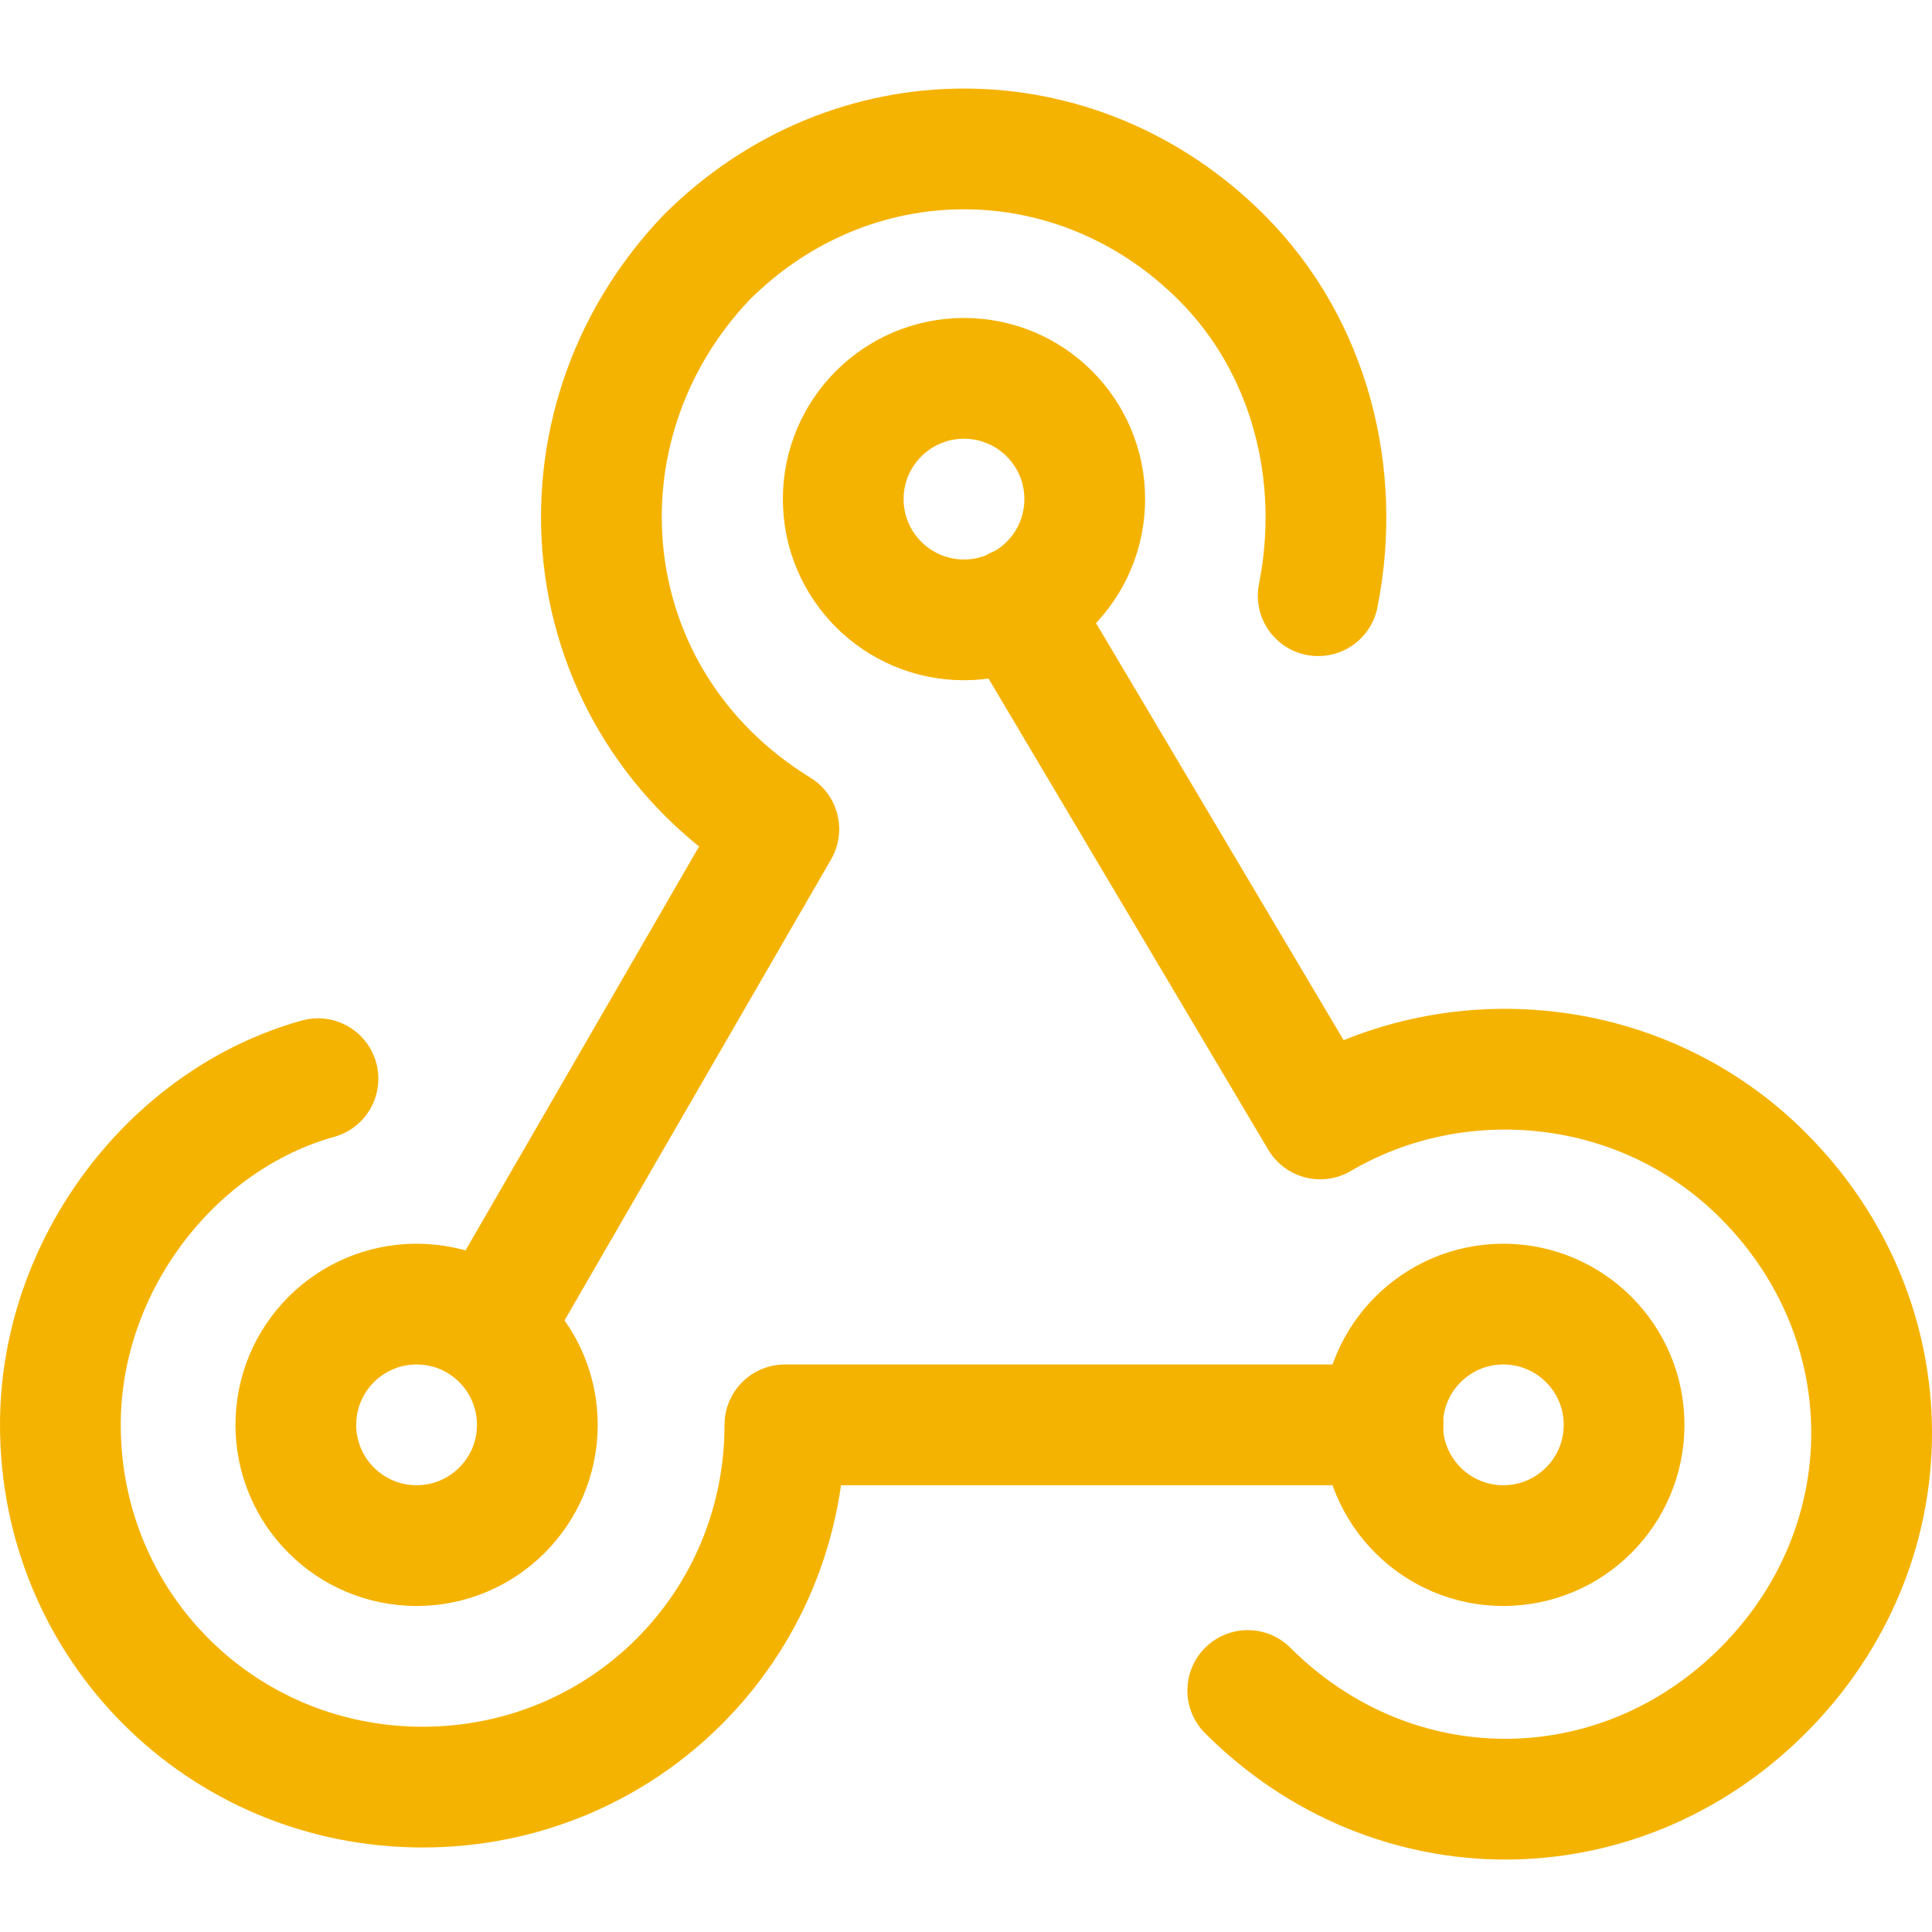 <svg xmlns="http://www.w3.org/2000/svg" fill="none" viewBox="0 0 24 24" id="Web-Hook--Streamline-Ultimate" height="24" width="24">
  <desc>
    Web Hook Streamline Icon: https://streamlinehq.com
  </desc>
  <path stroke="#f5b301" stroke-linecap="round" stroke-linejoin="round" stroke-miterlimit="10" d="M11.975 7.7c0.829 0 1.5 -0.672 1.5 -1.5 0 -0.828 -0.671 -1.5 -1.5 -1.5 -0.828 0 -1.5 0.672 -1.5 1.5 0 0.828 0.672 1.5 1.5 1.5Z" stroke-width="1.5"></path>
  <path stroke="#f5b301" stroke-linecap="round" stroke-linejoin="round" stroke-miterlimit="10" d="M5.175 19.2c0.828 0 1.5 -0.671 1.5 -1.5 0 -0.828 -0.672 -1.5 -1.5 -1.5 -0.828 0 -1.5 0.672 -1.5 1.5 0 0.829 0.672 1.5 1.5 1.5Z" stroke-width="1.5"></path>
  <path stroke="#f5b301" stroke-linecap="round" stroke-linejoin="round" stroke-miterlimit="10" d="M18.675 19.2c0.828 0 1.5 -0.671 1.5 -1.5 0 -0.828 -0.672 -1.5 -1.5 -1.5s-1.5 0.672 -1.5 1.5c0 0.829 0.672 1.5 1.5 1.5Z" stroke-width="1.5"></path>
  <path stroke="#f5b301" stroke-linecap="round" stroke-linejoin="round" stroke-miterlimit="10" d="M15.5 21c1.8 1.8 4.6 1.8 6.4 0 1.8 -1.8 1.8 -4.6 0 -6.4 -1.5 -1.5 -3.8 -1.7 -5.5 -0.7l-3.773 -6.355" stroke-width="1.5"></path>
  <path stroke="#f5b301" stroke-linecap="round" stroke-linejoin="round" stroke-miterlimit="10" d="M3.95 13.4c-1.8 0.5 -3.2 2.3 -3.2 4.3 0 2.5 2 4.5 4.5 4.5s4.5 -2 4.5 -4.5h7.431" stroke-width="1.5"></path>
  <path stroke="#f5b301" stroke-linecap="round" stroke-linejoin="round" stroke-miterlimit="10" d="M16.375 7.4c0.3 -1.5 -0.1 -3.1 -1.2 -4.2 -1.8 -1.8 -4.6 -1.8 -6.4 0 -2 2.1 -1.7 5.5 0.9 7.1l-3.586 6.202" stroke-width="1.5"></path>
</svg>